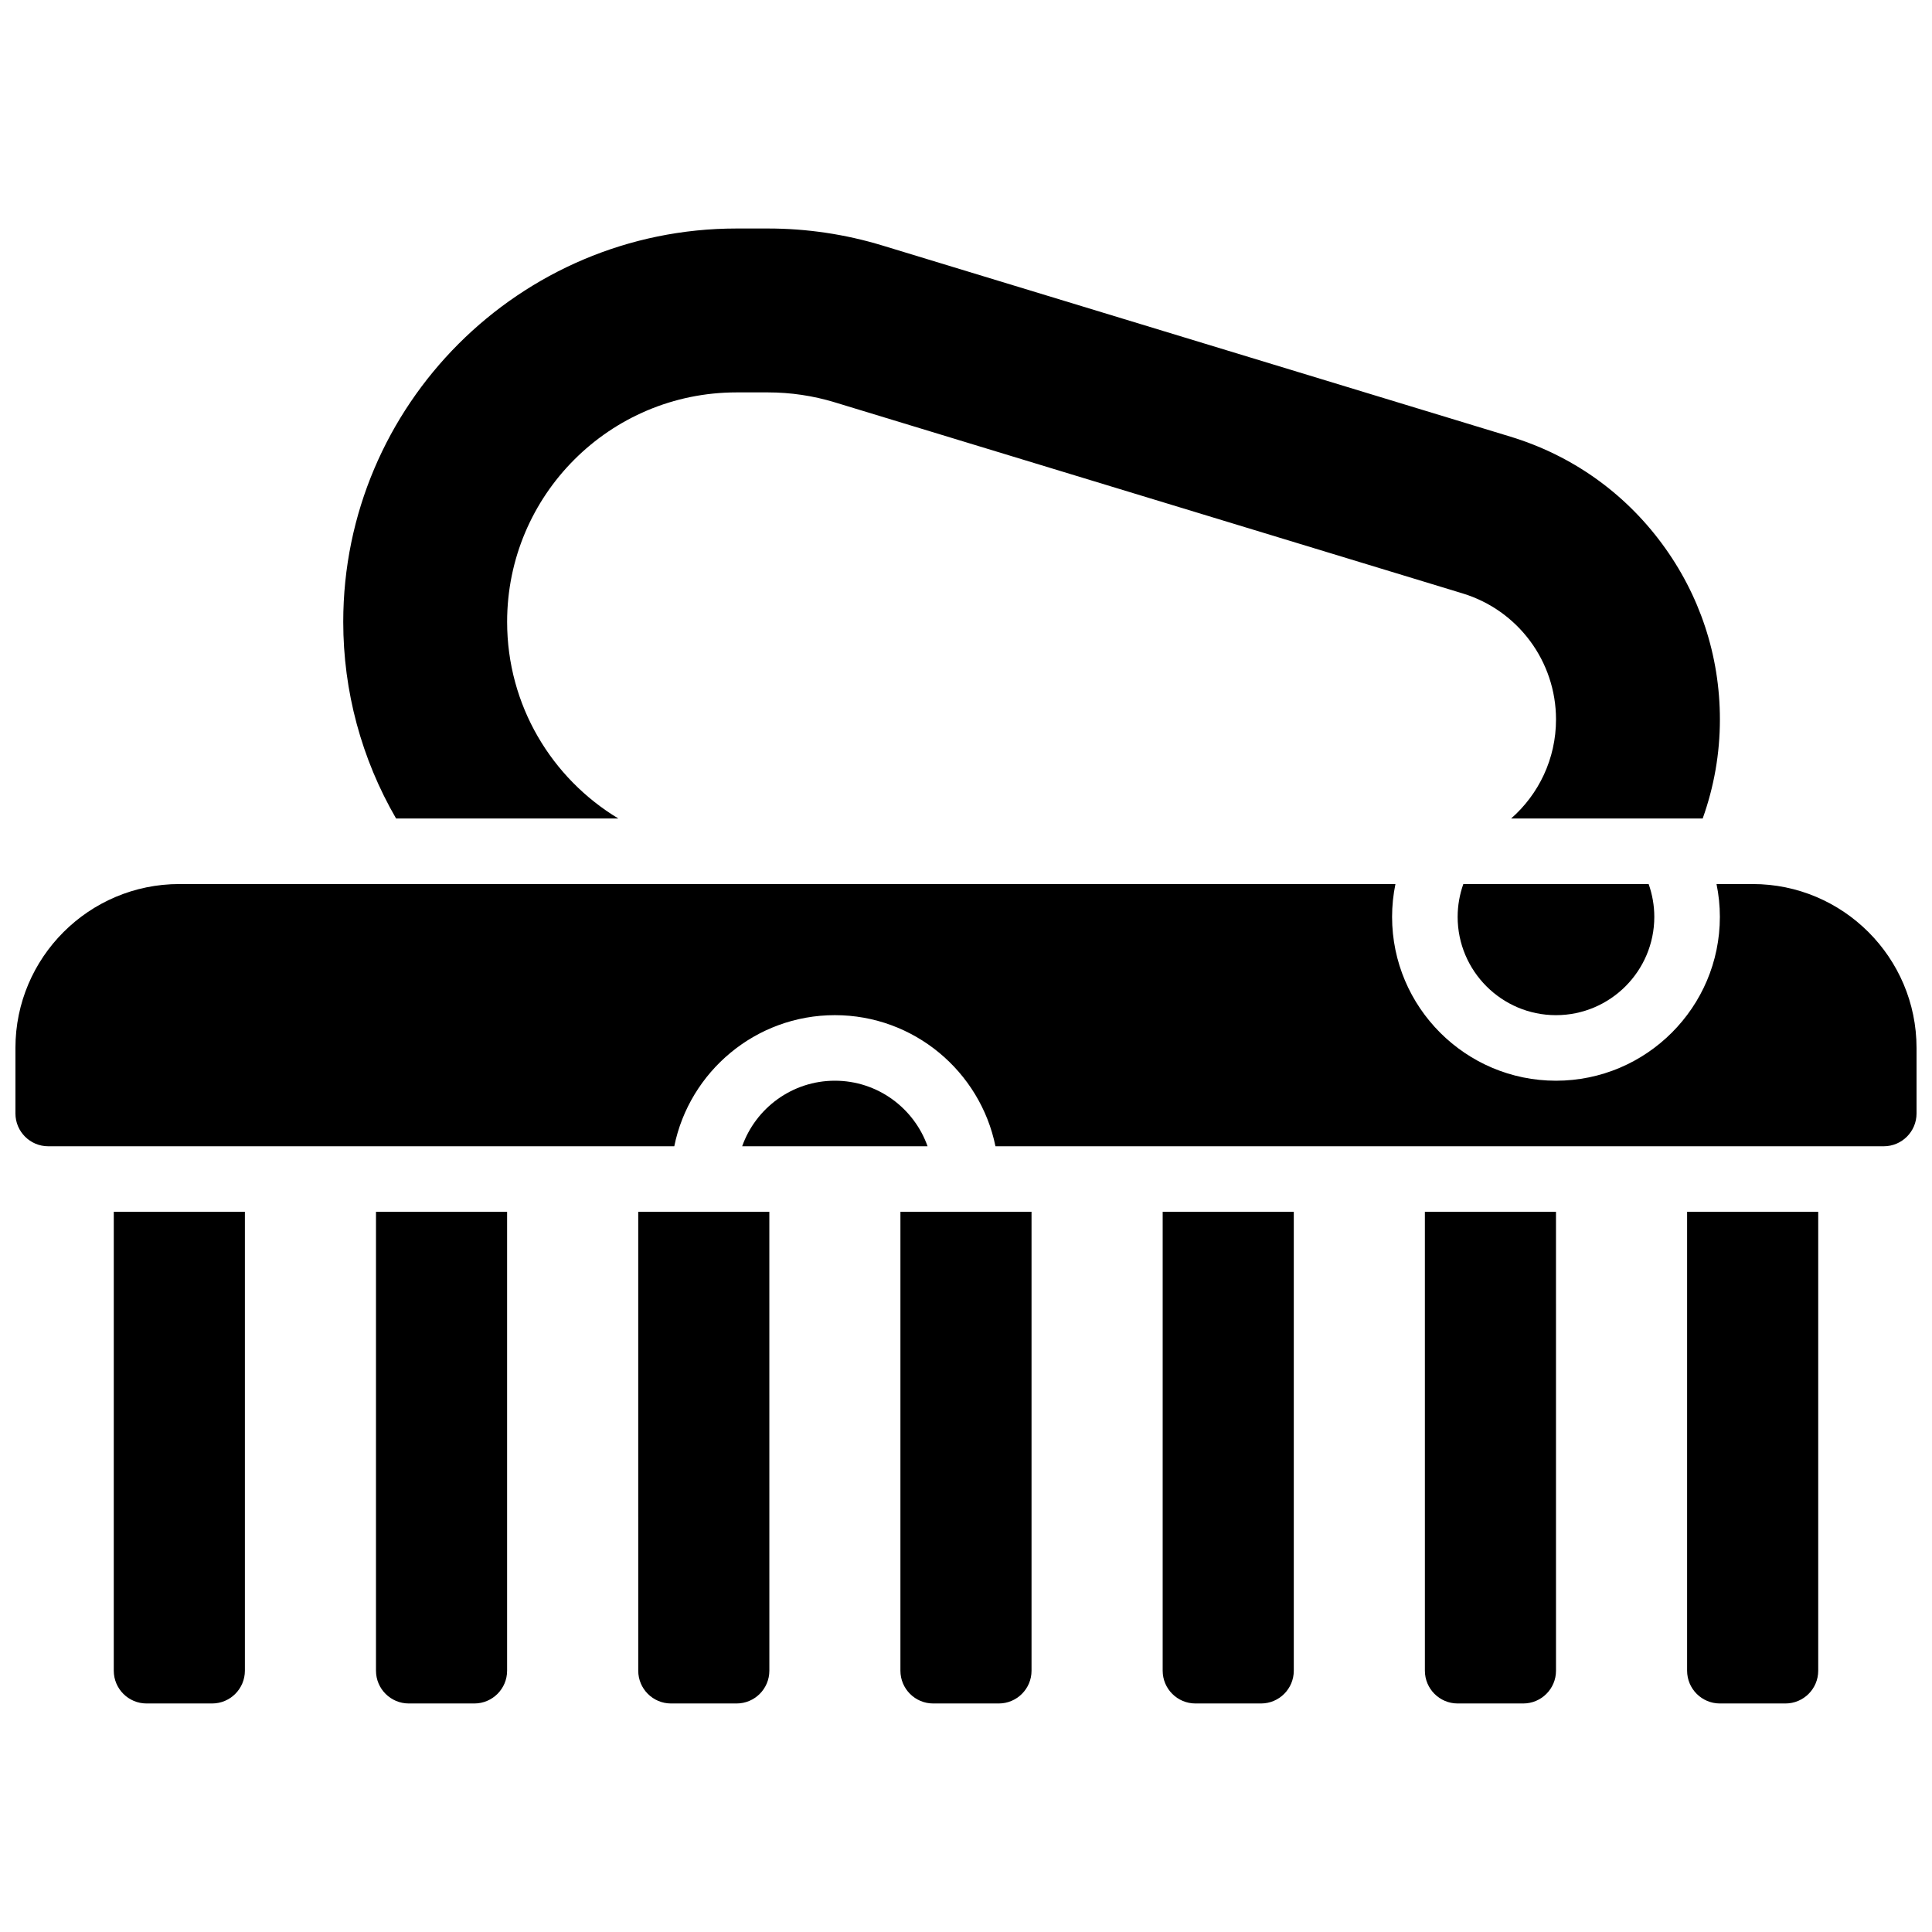 <?xml version="1.0" encoding="UTF-8"?>
<!-- Uploaded to: ICON Repo, www.iconrepo.com, Generator: ICON Repo Mixer Tools -->
<svg width="800px" height="800px" version="1.1" viewBox="144 144 512 512" xmlns="http://www.w3.org/2000/svg">
 <defs>
  <clipPath id="a">
   <path d="m148.09 378h503.81v70h-503.81z"/>
  </clipPath>
 </defs>
 <path d="m174.15 586.75c0 4.797 3.891 8.688 8.688 8.688h17.371c4.797 0 8.688-3.891 8.688-8.688v-121.61h-34.746z"/>
 <path d="m243.64 586.75c0 4.797 3.891 8.688 8.688 8.688h17.371c4.797 0 8.688-3.891 8.688-8.688v-121.61h-34.746z"/>
 <path d="m313.14 586.75c0 4.797 3.891 8.688 8.688 8.688h17.371c4.797 0 8.688-3.891 8.688-8.688l-0.004-121.61h-34.746z"/>
 <path d="m382.62 586.75c0 4.797 3.891 8.688 8.688 8.688h17.371c4.797 0 8.688-3.891 8.688-8.688v-121.61h-34.746z"/>
 <path d="m452.12 586.75c0 4.797 3.891 8.688 8.688 8.688h17.371c4.797 0 8.688-3.891 8.688-8.688v-121.61h-34.746z"/>
 <path d="m521.61 586.75c0 4.797 3.891 8.688 8.688 8.688h17.371c4.797 0 8.688-3.891 8.688-8.688l-0.004-121.61h-34.746z"/>
 <path d="m591.1 586.75c0 4.797 3.891 8.688 8.688 8.688h17.371c4.797 0 8.688-3.891 8.688-8.688v-121.61h-34.746z"/>
 <g clip-path="url(#a)">
  <path d="m608.47 378.28h-9.574c0.582 2.848 0.887 5.758 0.887 8.688 0 23.949-19.484 43.434-43.434 43.434-23.949 0-43.434-19.484-43.434-43.434 0-2.926 0.305-5.836 0.887-8.688h-322.28c-23.949 0-43.434 19.484-43.434 43.434v17.371c0 4.789 3.898 8.688 8.688 8.688h165.91c4.035-19.801 21.582-34.746 42.559-34.746 20.973 0 38.523 14.945 42.559 34.746h235.41c4.789 0 8.688-3.898 8.688-8.688v-17.371c-0.004-23.949-19.488-43.434-43.434-43.434z"/>
 </g>
 <path d="m307.87 360.91c-17.664-10.641-29.477-29.996-29.477-52.117 0-33.582 27.223-60.805 60.805-60.805h8.324c6 0 11.965 0.887 17.703 2.633l166.38 50.637c14.703 4.477 24.754 18.039 24.754 33.41 0 10.461-4.606 19.84-11.891 26.242h50.762c3.012-8.418 4.562-17.215 4.562-26.242 0-16.922-5.324-33.051-15.398-46.648-10.074-13.598-23.957-23.387-40.145-28.312l-166.37-50.637c-9.844-2.996-20.059-4.516-30.352-4.516h-8.324c-57.477 0-104.24 46.762-104.24 104.24 0 18.391 4.836 36.305 14.004 52.117z"/>
 <path d="m530.29 386.97c0 14.367 11.691 26.059 26.059 26.059 14.367 0 26.059-11.691 26.059-26.059 0-2.969-0.52-5.906-1.5-8.688h-49.113c-0.984 2.781-1.504 5.719-1.504 8.688z"/>
 <path d="m365.25 430.4c-11.324 0-20.98 7.262-24.566 17.371h49.129c-3.586-10.109-13.238-17.371-24.562-17.371z"/>
</svg>